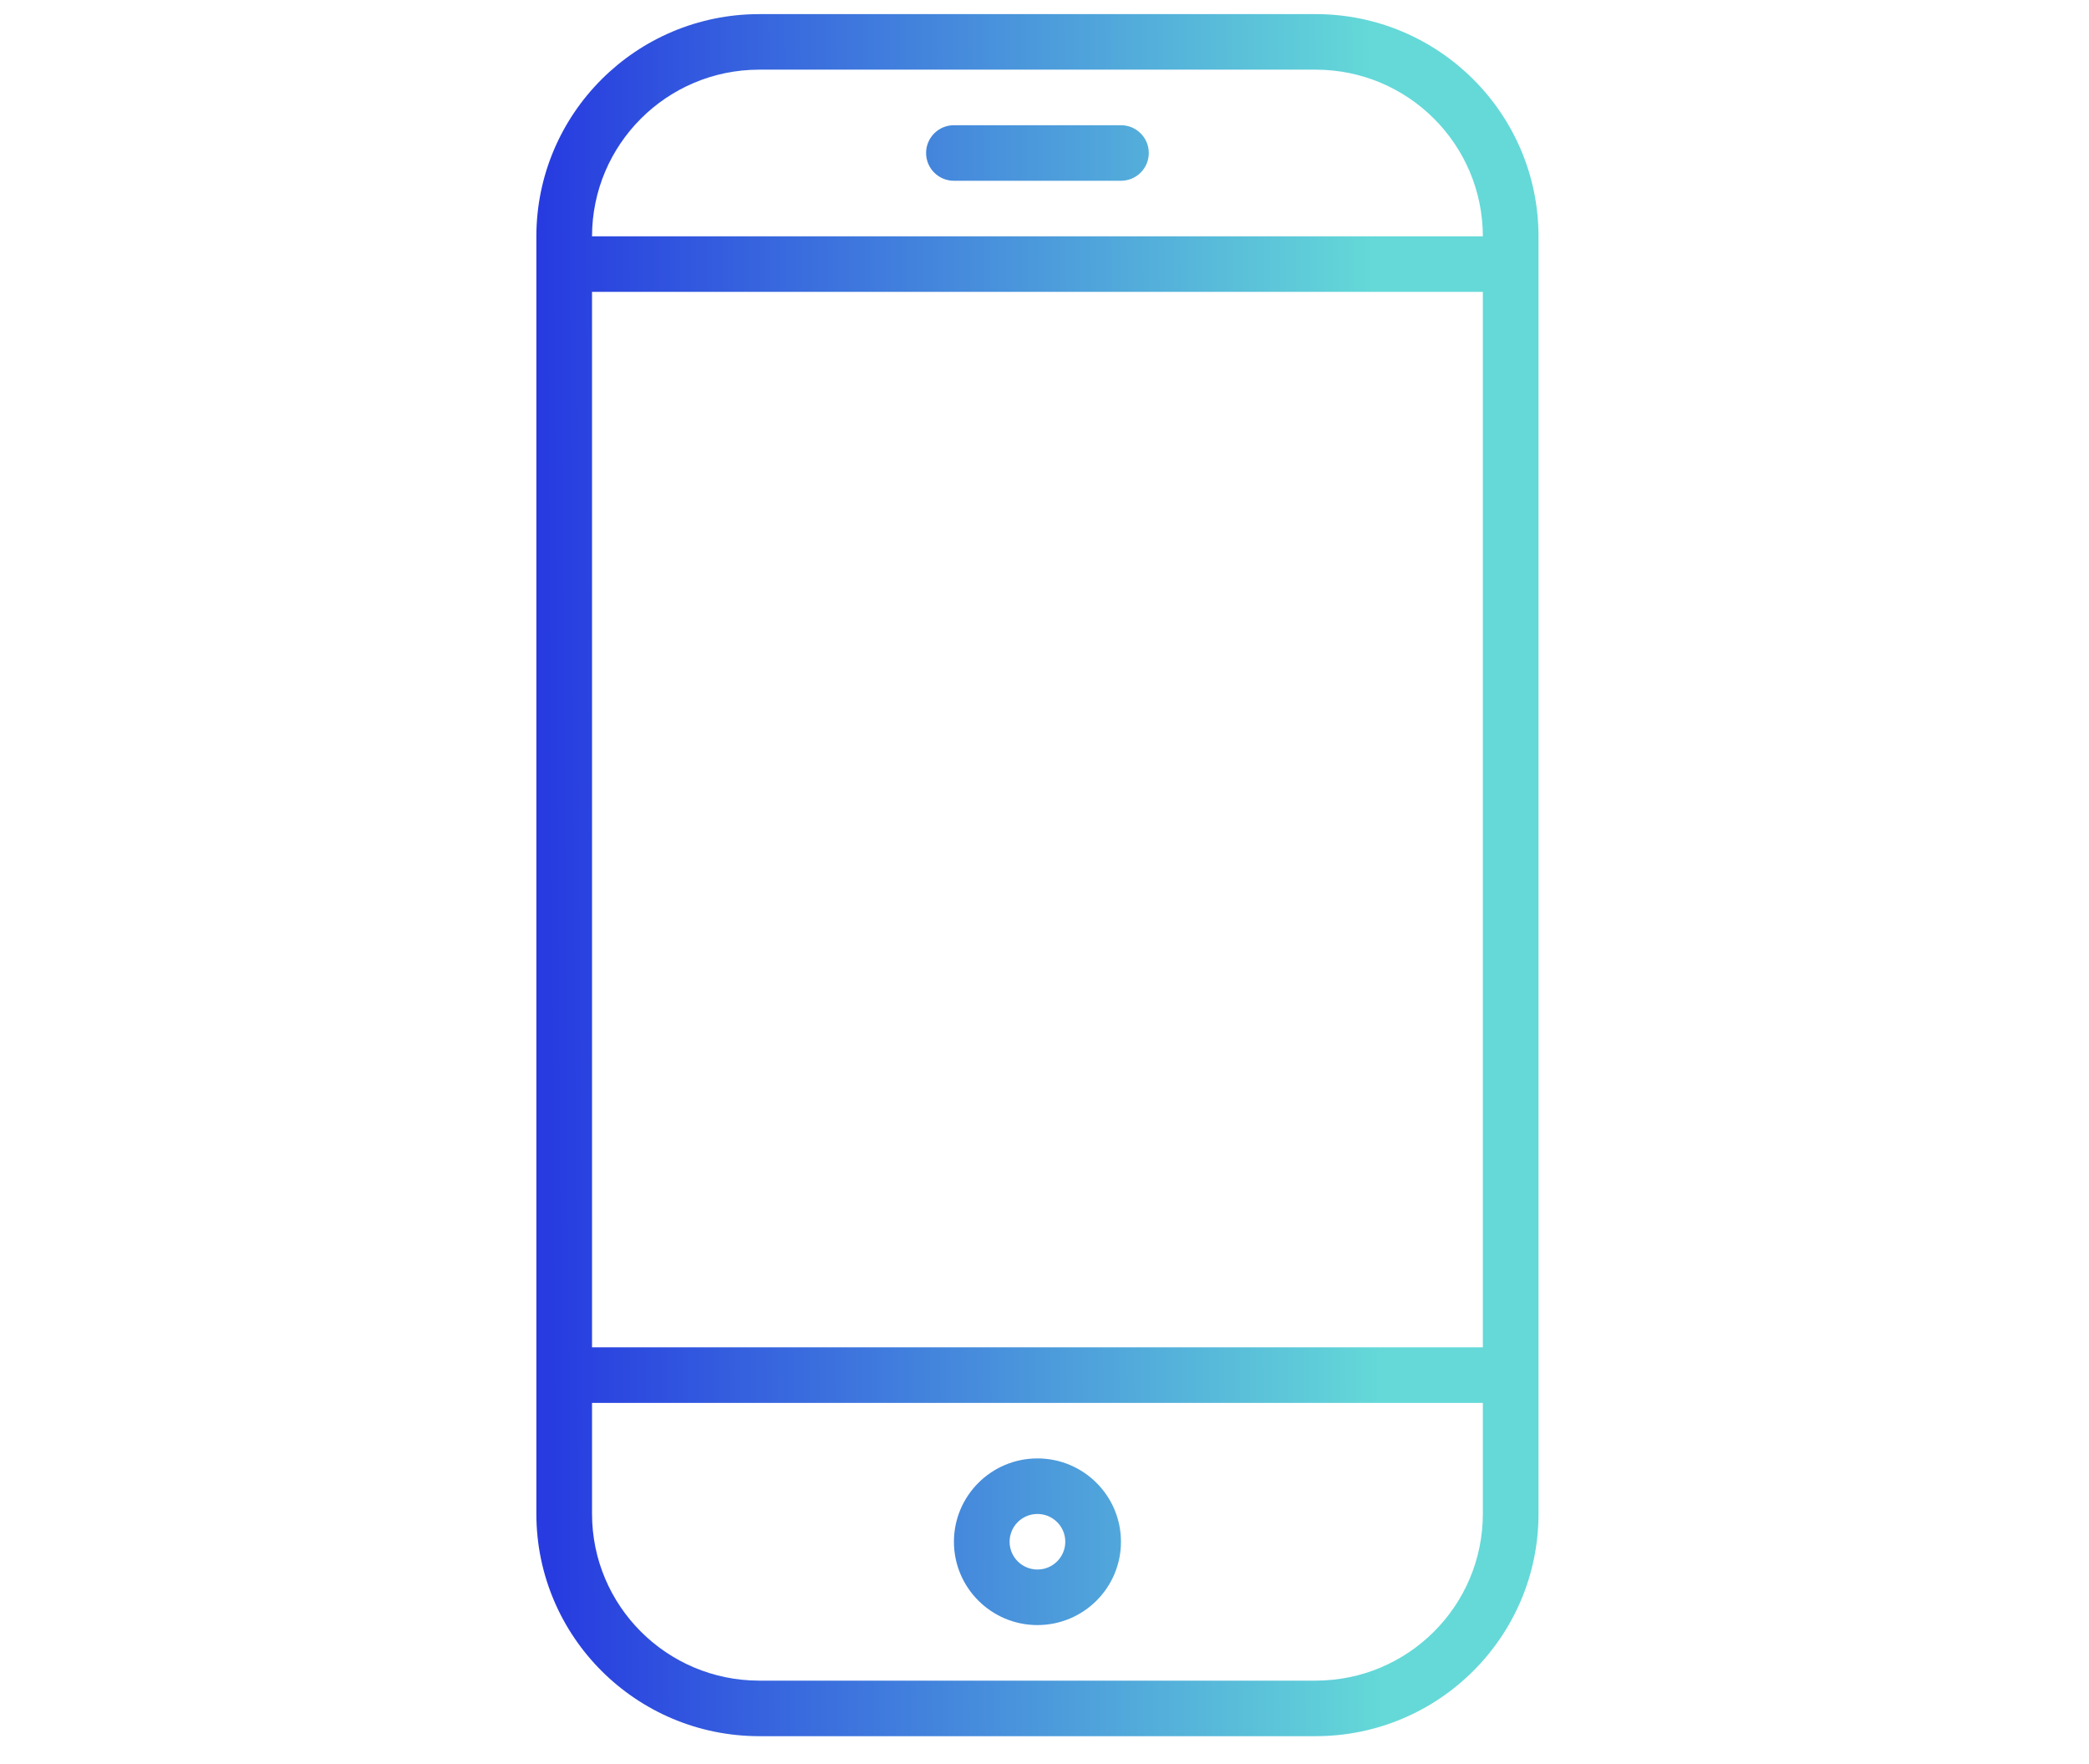 <?xml version="1.0" encoding="UTF-8"?> <svg xmlns="http://www.w3.org/2000/svg" width="148" height="125" viewBox="0 0 148 125" fill="none"><g clip-path="url(#clip0_2011_4657)"><path fill-rule="evenodd" clip-rule="evenodd" d="M93.222 1H53.778C45.068 1.01 38.01 8.052 38 16.742V107.258C38.01 115.948 45.068 122.99 53.778 123H93.222C101.932 122.99 108.99 115.948 109 107.258V16.742C108.99 8.052 101.932 1.01 93.222 1ZM41.944 20.677H105.056V95.452H41.944V20.677ZM53.778 4.935H93.222C99.755 4.943 105.048 10.224 105.056 16.742H41.944C41.952 10.224 47.245 4.943 53.778 4.935ZM93.222 119.065H53.778C47.245 119.057 41.952 113.776 41.944 107.258V99.387H105.056V107.258C105.048 113.776 99.755 119.057 93.222 119.065ZM73.5 103.322C70.234 103.322 67.584 105.967 67.584 109.226C67.584 112.485 70.234 115.129 73.5 115.129C76.767 115.129 79.417 112.485 79.417 109.226C79.417 105.967 76.767 103.322 73.5 103.322ZM73.5 111.193C72.41 111.193 71.528 110.313 71.528 109.226C71.528 108.138 72.41 107.258 73.5 107.258C74.59 107.258 75.472 108.138 75.472 109.226C75.472 110.313 74.59 111.193 73.5 111.193ZM67.583 8.871H79.417C80.506 8.871 81.389 9.752 81.389 10.839C81.389 11.926 80.506 12.807 79.417 12.807H67.583C66.494 12.807 65.611 11.926 65.611 10.839C65.611 9.752 66.494 8.871 67.583 8.871Z" fill="url(#paint0_linear_2011_4657)"></path></g><defs><linearGradient id="paint0_linear_2011_4657" x1="38.09" y1="-16.701" x2="96.992" y2="-17.092" gradientUnits="userSpaceOnUse"><stop stop-color="#273BE0"></stop><stop offset="1" stop-color="#64D9D8"></stop></linearGradient><clipPath id="clip0_2011_4657"><rect width="71" height="122" fill="white" transform="translate(38 1)"></rect></clipPath></defs></svg> 